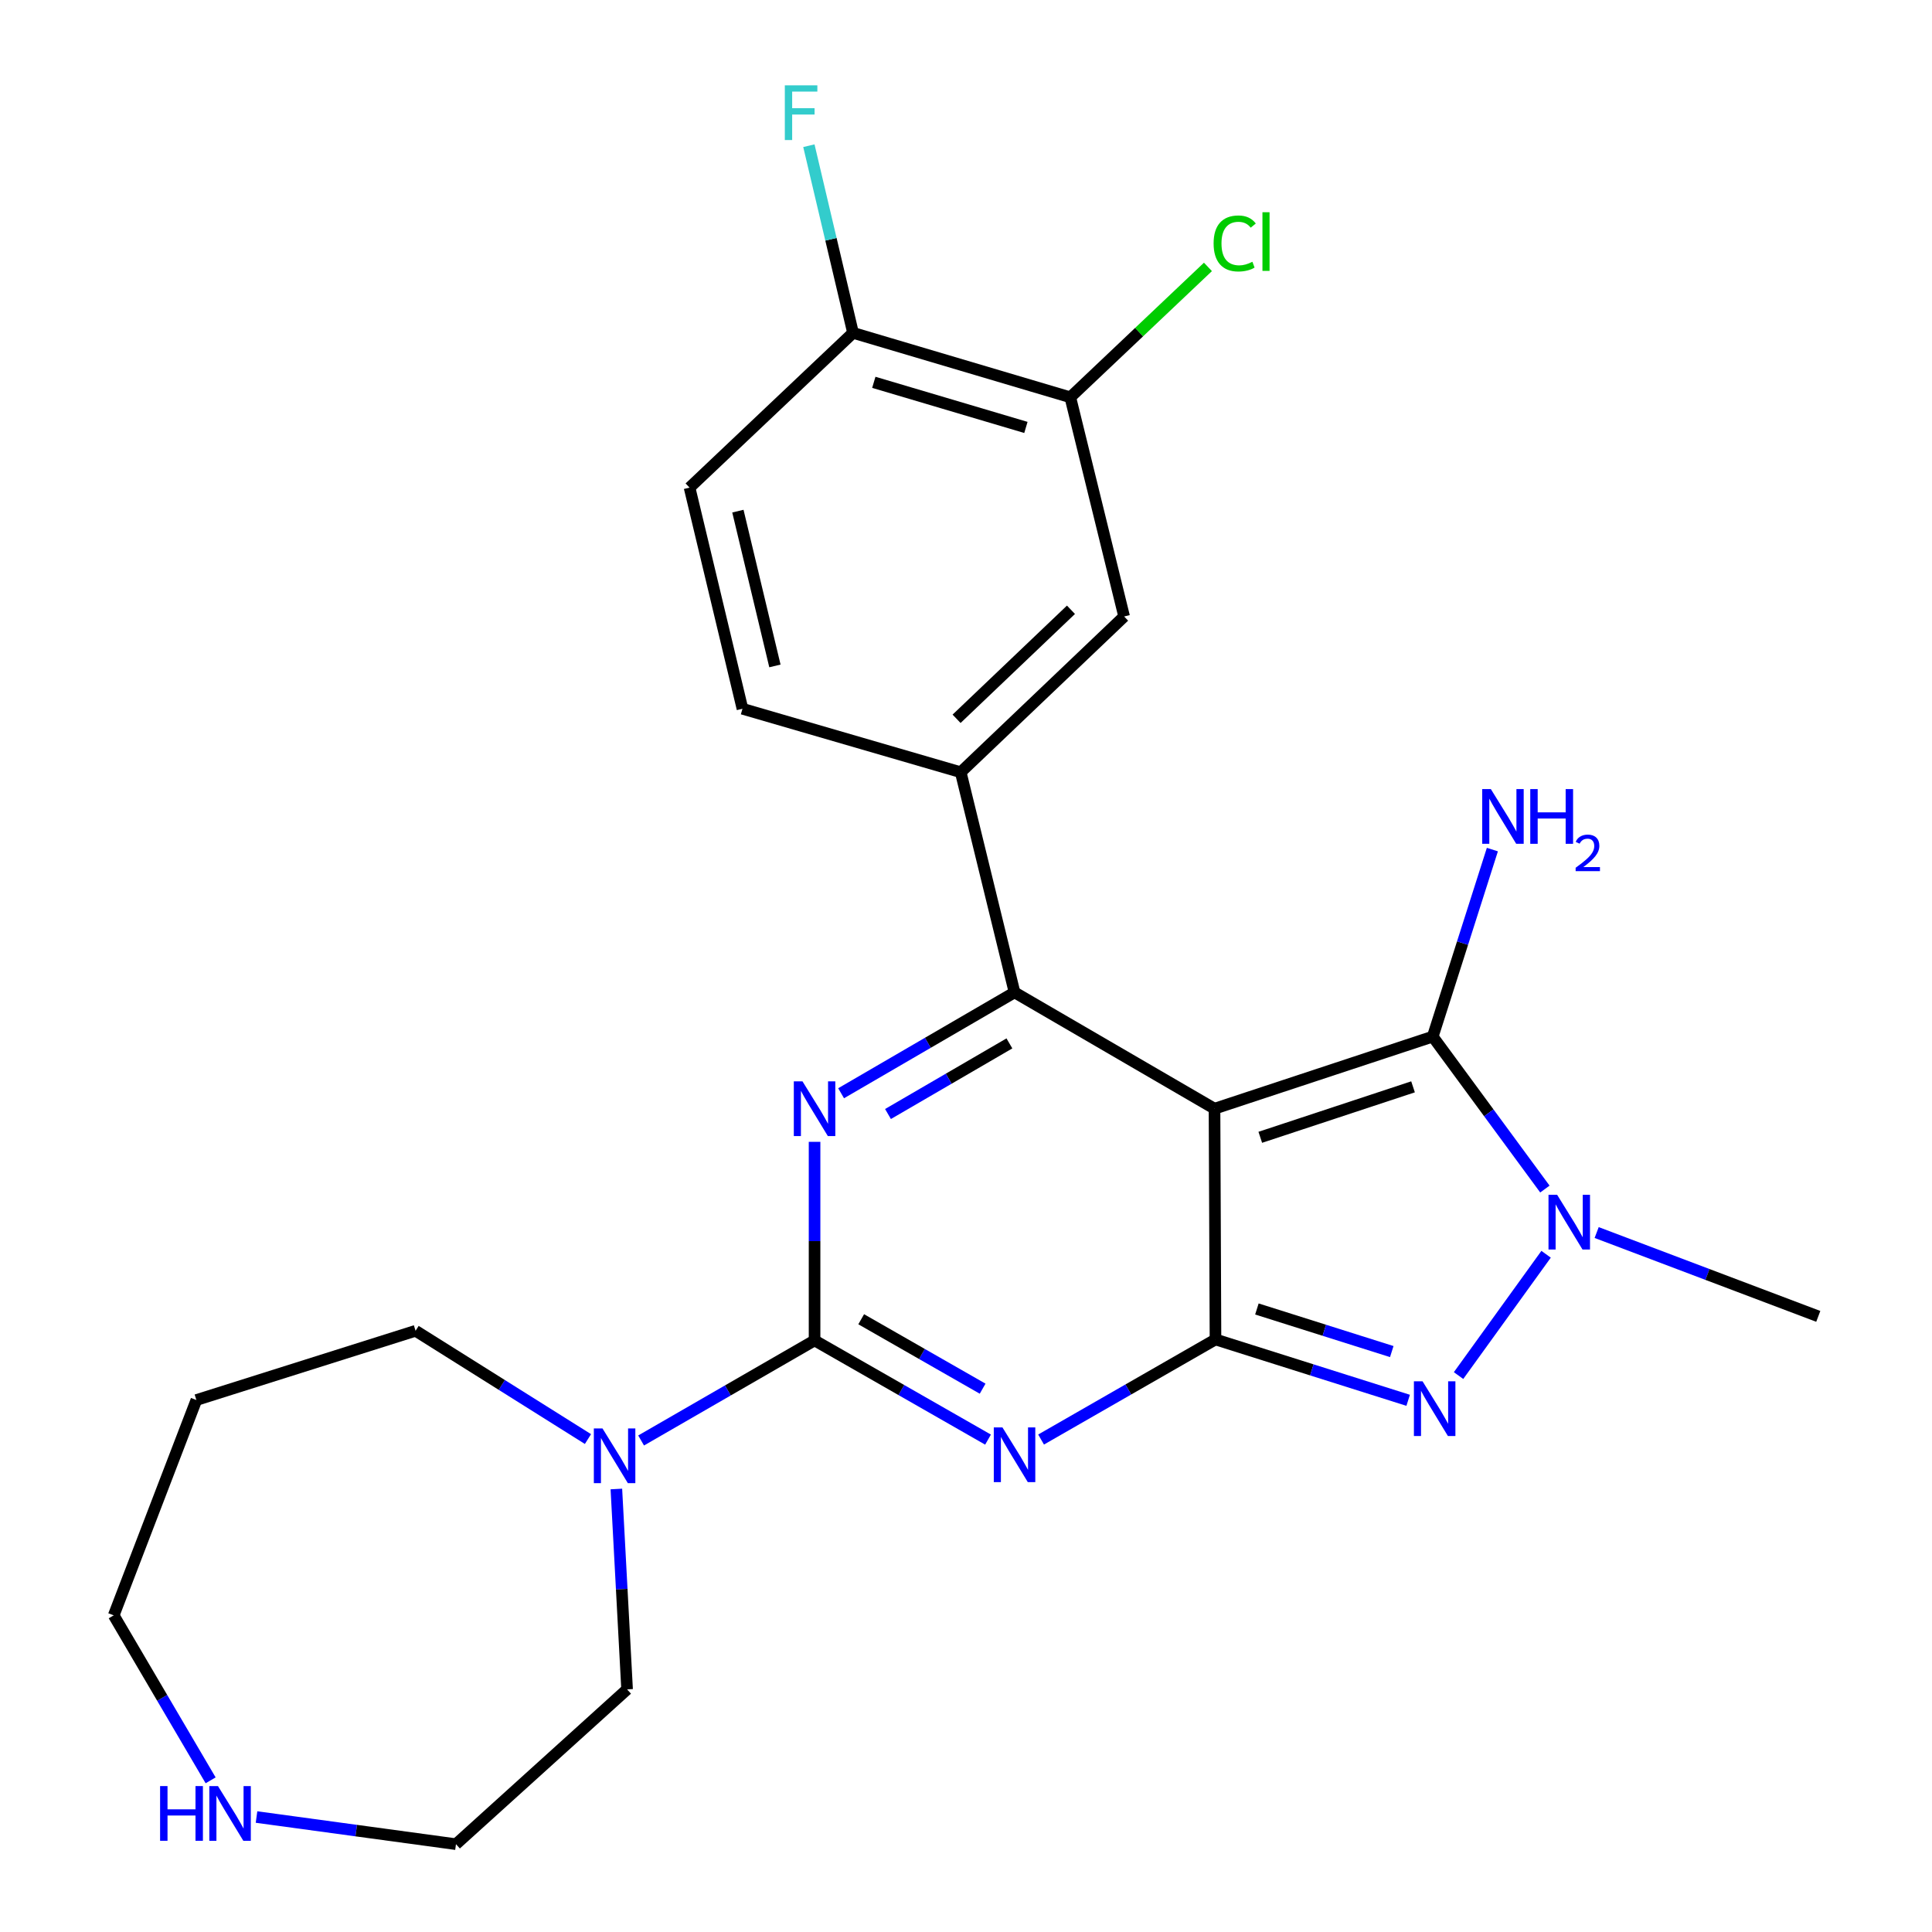 <?xml version='1.0' encoding='iso-8859-1'?>
<svg version='1.1' baseProfile='full'
              xmlns='http://www.w3.org/2000/svg'
                      xmlns:rdkit='http://www.rdkit.org/xml'
                      xmlns:xlink='http://www.w3.org/1999/xlink'
                  xml:space='preserve'
width='1000px' height='1000px' viewBox='0 0 1000 1000'>
<!-- END OF HEADER -->
<rect style='opacity:1.0;fill:#FFFFFF;stroke:none' width='1000' height='1000' x='0' y='0'> </rect>
<path class='bond-0' d='M 628.632,573.856 L 629.134,693.293' style='fill:none;fill-rule:evenodd;stroke:#000000;stroke-width:6px;stroke-linecap:butt;stroke-linejoin:miter;stroke-opacity:1' />
<path class='bond-3' d='M 628.632,573.856 L 525.125,513.648' style='fill:none;fill-rule:evenodd;stroke:#000000;stroke-width:6px;stroke-linecap:butt;stroke-linejoin:miter;stroke-opacity:1' />
<path class='bond-5' d='M 628.632,573.856 L 741.585,536.539' style='fill:none;fill-rule:evenodd;stroke:#000000;stroke-width:6px;stroke-linecap:butt;stroke-linejoin:miter;stroke-opacity:1' />
<path class='bond-5' d='M 652.318,588.668 L 731.385,562.546' style='fill:none;fill-rule:evenodd;stroke:#000000;stroke-width:6px;stroke-linecap:butt;stroke-linejoin:miter;stroke-opacity:1' />
<path class='bond-1' d='M 629.134,693.293 L 583.998,719.198' style='fill:none;fill-rule:evenodd;stroke:#000000;stroke-width:6px;stroke-linecap:butt;stroke-linejoin:miter;stroke-opacity:1' />
<path class='bond-1' d='M 583.998,719.198 L 538.863,745.103' style='fill:none;fill-rule:evenodd;stroke:#0000FF;stroke-width:6px;stroke-linecap:butt;stroke-linejoin:miter;stroke-opacity:1' />
<path class='bond-6' d='M 629.134,693.293 L 678.998,709.045' style='fill:none;fill-rule:evenodd;stroke:#000000;stroke-width:6px;stroke-linecap:butt;stroke-linejoin:miter;stroke-opacity:1' />
<path class='bond-6' d='M 678.998,709.045 L 728.862,724.797' style='fill:none;fill-rule:evenodd;stroke:#0000FF;stroke-width:6px;stroke-linecap:butt;stroke-linejoin:miter;stroke-opacity:1' />
<path class='bond-6' d='M 650.567,677.523 L 685.472,688.549' style='fill:none;fill-rule:evenodd;stroke:#000000;stroke-width:6px;stroke-linecap:butt;stroke-linejoin:miter;stroke-opacity:1' />
<path class='bond-6' d='M 685.472,688.549 L 720.377,699.575' style='fill:none;fill-rule:evenodd;stroke:#0000FF;stroke-width:6px;stroke-linecap:butt;stroke-linejoin:miter;stroke-opacity:1' />
<path class='bond-2' d='M 511.404,745.141 L 466.51,719.468' style='fill:none;fill-rule:evenodd;stroke:#0000FF;stroke-width:6px;stroke-linecap:butt;stroke-linejoin:miter;stroke-opacity:1' />
<path class='bond-2' d='M 466.51,719.468 L 421.617,693.795' style='fill:none;fill-rule:evenodd;stroke:#000000;stroke-width:6px;stroke-linecap:butt;stroke-linejoin:miter;stroke-opacity:1' />
<path class='bond-2' d='M 508.606,718.78 L 477.181,700.809' style='fill:none;fill-rule:evenodd;stroke:#0000FF;stroke-width:6px;stroke-linecap:butt;stroke-linejoin:miter;stroke-opacity:1' />
<path class='bond-2' d='M 477.181,700.809 L 445.756,682.838' style='fill:none;fill-rule:evenodd;stroke:#000000;stroke-width:6px;stroke-linecap:butt;stroke-linejoin:miter;stroke-opacity:1' />
<path class='bond-8' d='M 421.617,693.795 L 376.727,719.694' style='fill:none;fill-rule:evenodd;stroke:#000000;stroke-width:6px;stroke-linecap:butt;stroke-linejoin:miter;stroke-opacity:1' />
<path class='bond-8' d='M 376.727,719.694 L 331.837,745.593' style='fill:none;fill-rule:evenodd;stroke:#0000FF;stroke-width:6px;stroke-linecap:butt;stroke-linejoin:miter;stroke-opacity:1' />
<path class='bond-26' d='M 421.617,693.795 L 421.617,642.404' style='fill:none;fill-rule:evenodd;stroke:#000000;stroke-width:6px;stroke-linecap:butt;stroke-linejoin:miter;stroke-opacity:1' />
<path class='bond-26' d='M 421.617,642.404 L 421.617,591.014' style='fill:none;fill-rule:evenodd;stroke:#0000FF;stroke-width:6px;stroke-linecap:butt;stroke-linejoin:miter;stroke-opacity:1' />
<path class='bond-4' d='M 525.125,513.648 L 480.238,539.757' style='fill:none;fill-rule:evenodd;stroke:#000000;stroke-width:6px;stroke-linecap:butt;stroke-linejoin:miter;stroke-opacity:1' />
<path class='bond-4' d='M 480.238,539.757 L 435.351,565.867' style='fill:none;fill-rule:evenodd;stroke:#0000FF;stroke-width:6px;stroke-linecap:butt;stroke-linejoin:miter;stroke-opacity:1' />
<path class='bond-4' d='M 522.466,540.06 L 491.045,558.337' style='fill:none;fill-rule:evenodd;stroke:#000000;stroke-width:6px;stroke-linecap:butt;stroke-linejoin:miter;stroke-opacity:1' />
<path class='bond-4' d='M 491.045,558.337 L 459.624,576.614' style='fill:none;fill-rule:evenodd;stroke:#0000FF;stroke-width:6px;stroke-linecap:butt;stroke-linejoin:miter;stroke-opacity:1' />
<path class='bond-9' d='M 525.125,513.648 L 497.265,399.703' style='fill:none;fill-rule:evenodd;stroke:#000000;stroke-width:6px;stroke-linecap:butt;stroke-linejoin:miter;stroke-opacity:1' />
<path class='bond-7' d='M 741.585,536.539 L 770.609,575.997' style='fill:none;fill-rule:evenodd;stroke:#000000;stroke-width:6px;stroke-linecap:butt;stroke-linejoin:miter;stroke-opacity:1' />
<path class='bond-7' d='M 770.609,575.997 L 799.633,615.454' style='fill:none;fill-rule:evenodd;stroke:#0000FF;stroke-width:6px;stroke-linecap:butt;stroke-linejoin:miter;stroke-opacity:1' />
<path class='bond-13' d='M 741.585,536.539 L 757.019,488.142' style='fill:none;fill-rule:evenodd;stroke:#000000;stroke-width:6px;stroke-linecap:butt;stroke-linejoin:miter;stroke-opacity:1' />
<path class='bond-13' d='M 757.019,488.142 L 772.453,439.745' style='fill:none;fill-rule:evenodd;stroke:#0000FF;stroke-width:6px;stroke-linecap:butt;stroke-linejoin:miter;stroke-opacity:1' />
<path class='bond-25' d='M 754.943,711.993 L 800.256,649.203' style='fill:none;fill-rule:evenodd;stroke:#0000FF;stroke-width:6px;stroke-linecap:butt;stroke-linejoin:miter;stroke-opacity:1' />
<path class='bond-18' d='M 826.427,637.961 L 883.782,659.656' style='fill:none;fill-rule:evenodd;stroke:#0000FF;stroke-width:6px;stroke-linecap:butt;stroke-linejoin:miter;stroke-opacity:1' />
<path class='bond-18' d='M 883.782,659.656 L 941.137,681.352' style='fill:none;fill-rule:evenodd;stroke:#000000;stroke-width:6px;stroke-linecap:butt;stroke-linejoin:miter;stroke-opacity:1' />
<path class='bond-20' d='M 304.329,744.857 L 259.716,716.836' style='fill:none;fill-rule:evenodd;stroke:#0000FF;stroke-width:6px;stroke-linecap:butt;stroke-linejoin:miter;stroke-opacity:1' />
<path class='bond-20' d='M 259.716,716.836 L 215.104,688.815' style='fill:none;fill-rule:evenodd;stroke:#000000;stroke-width:6px;stroke-linecap:butt;stroke-linejoin:miter;stroke-opacity:1' />
<path class='bond-21' d='M 319.03,770.7 L 321.806,822.56' style='fill:none;fill-rule:evenodd;stroke:#0000FF;stroke-width:6px;stroke-linecap:butt;stroke-linejoin:miter;stroke-opacity:1' />
<path class='bond-21' d='M 321.806,822.56 L 324.582,874.419' style='fill:none;fill-rule:evenodd;stroke:#000000;stroke-width:6px;stroke-linecap:butt;stroke-linejoin:miter;stroke-opacity:1' />
<path class='bond-10' d='M 497.265,399.703 L 581.846,319.088' style='fill:none;fill-rule:evenodd;stroke:#000000;stroke-width:6px;stroke-linecap:butt;stroke-linejoin:miter;stroke-opacity:1' />
<path class='bond-10' d='M 495.123,372.052 L 554.329,315.621' style='fill:none;fill-rule:evenodd;stroke:#000000;stroke-width:6px;stroke-linecap:butt;stroke-linejoin:miter;stroke-opacity:1' />
<path class='bond-15' d='M 497.265,399.703 L 384.3,366.853' style='fill:none;fill-rule:evenodd;stroke:#000000;stroke-width:6px;stroke-linecap:butt;stroke-linejoin:miter;stroke-opacity:1' />
<path class='bond-11' d='M 581.846,319.088 L 553.987,205.633' style='fill:none;fill-rule:evenodd;stroke:#000000;stroke-width:6px;stroke-linecap:butt;stroke-linejoin:miter;stroke-opacity:1' />
<path class='bond-12' d='M 553.987,205.633 L 441.523,172.281' style='fill:none;fill-rule:evenodd;stroke:#000000;stroke-width:6px;stroke-linecap:butt;stroke-linejoin:miter;stroke-opacity:1' />
<path class='bond-12' d='M 531.006,221.237 L 452.282,197.891' style='fill:none;fill-rule:evenodd;stroke:#000000;stroke-width:6px;stroke-linecap:butt;stroke-linejoin:miter;stroke-opacity:1' />
<path class='bond-17' d='M 553.987,205.633 L 589.609,171.891' style='fill:none;fill-rule:evenodd;stroke:#000000;stroke-width:6px;stroke-linecap:butt;stroke-linejoin:miter;stroke-opacity:1' />
<path class='bond-17' d='M 589.609,171.891 L 625.23,138.148' style='fill:none;fill-rule:evenodd;stroke:#00CC00;stroke-width:6px;stroke-linecap:butt;stroke-linejoin:miter;stroke-opacity:1' />
<path class='bond-19' d='M 441.523,172.281 L 430.099,123.846' style='fill:none;fill-rule:evenodd;stroke:#000000;stroke-width:6px;stroke-linecap:butt;stroke-linejoin:miter;stroke-opacity:1' />
<path class='bond-19' d='M 430.099,123.846 L 418.674,75.412' style='fill:none;fill-rule:evenodd;stroke:#33CCCC;stroke-width:6px;stroke-linecap:butt;stroke-linejoin:miter;stroke-opacity:1' />
<path class='bond-27' d='M 441.523,172.281 L 356.919,252.395' style='fill:none;fill-rule:evenodd;stroke:#000000;stroke-width:6px;stroke-linecap:butt;stroke-linejoin:miter;stroke-opacity:1' />
<path class='bond-14' d='M 132.774,940.491 L 184.393,947.518' style='fill:none;fill-rule:evenodd;stroke:#0000FF;stroke-width:6px;stroke-linecap:butt;stroke-linejoin:miter;stroke-opacity:1' />
<path class='bond-14' d='M 184.393,947.518 L 236.013,954.545' style='fill:none;fill-rule:evenodd;stroke:#000000;stroke-width:6px;stroke-linecap:butt;stroke-linejoin:miter;stroke-opacity:1' />
<path class='bond-28' d='M 109.021,921.495 L 83.942,878.797' style='fill:none;fill-rule:evenodd;stroke:#0000FF;stroke-width:6px;stroke-linecap:butt;stroke-linejoin:miter;stroke-opacity:1' />
<path class='bond-28' d='M 83.942,878.797 L 58.863,836.099' style='fill:none;fill-rule:evenodd;stroke:#000000;stroke-width:6px;stroke-linecap:butt;stroke-linejoin:miter;stroke-opacity:1' />
<path class='bond-16' d='M 384.3,366.853 L 356.919,252.395' style='fill:none;fill-rule:evenodd;stroke:#000000;stroke-width:6px;stroke-linecap:butt;stroke-linejoin:miter;stroke-opacity:1' />
<path class='bond-16' d='M 401.098,344.683 L 381.931,264.563' style='fill:none;fill-rule:evenodd;stroke:#000000;stroke-width:6px;stroke-linecap:butt;stroke-linejoin:miter;stroke-opacity:1' />
<path class='bond-22' d='M 215.104,688.815 L 101.649,724.651' style='fill:none;fill-rule:evenodd;stroke:#000000;stroke-width:6px;stroke-linecap:butt;stroke-linejoin:miter;stroke-opacity:1' />
<path class='bond-24' d='M 324.582,874.419 L 236.013,954.545' style='fill:none;fill-rule:evenodd;stroke:#000000;stroke-width:6px;stroke-linecap:butt;stroke-linejoin:miter;stroke-opacity:1' />
<path class='bond-23' d='M 101.649,724.651 L 58.863,836.099' style='fill:none;fill-rule:evenodd;stroke:#000000;stroke-width:6px;stroke-linecap:butt;stroke-linejoin:miter;stroke-opacity:1' />
<path  class='atom-2' d='M 518.865 738.828
L 528.145 753.828
Q 529.065 755.308, 530.545 757.988
Q 532.025 760.668, 532.105 760.828
L 532.105 738.828
L 535.865 738.828
L 535.865 767.148
L 531.985 767.148
L 522.025 750.748
Q 520.865 748.828, 519.625 746.628
Q 518.425 744.428, 518.065 743.748
L 518.065 767.148
L 514.385 767.148
L 514.385 738.828
L 518.865 738.828
' fill='#0000FF'/>
<path  class='atom-5' d='M 415.357 559.696
L 424.637 574.696
Q 425.557 576.176, 427.037 578.856
Q 428.517 581.536, 428.597 581.696
L 428.597 559.696
L 432.357 559.696
L 432.357 588.016
L 428.477 588.016
L 418.517 571.616
Q 417.357 569.696, 416.117 567.496
Q 414.917 565.296, 414.557 564.616
L 414.557 588.016
L 410.877 588.016
L 410.877 559.696
L 415.357 559.696
' fill='#0000FF'/>
<path  class='atom-7' d='M 736.316 714.969
L 745.596 729.969
Q 746.516 731.449, 747.996 734.129
Q 749.476 736.809, 749.556 736.969
L 749.556 714.969
L 753.316 714.969
L 753.316 743.289
L 749.436 743.289
L 739.476 726.889
Q 738.316 724.969, 737.076 722.769
Q 735.876 720.569, 735.516 719.889
L 735.516 743.289
L 731.836 743.289
L 731.836 714.969
L 736.316 714.969
' fill='#0000FF'/>
<path  class='atom-8' d='M 805.982 618.435
L 815.262 633.435
Q 816.182 634.915, 817.662 637.595
Q 819.142 640.275, 819.222 640.435
L 819.222 618.435
L 822.982 618.435
L 822.982 646.755
L 819.102 646.755
L 809.142 630.355
Q 807.982 628.435, 806.742 626.235
Q 805.542 624.035, 805.182 623.355
L 805.182 646.755
L 801.502 646.755
L 801.502 618.435
L 805.982 618.435
' fill='#0000FF'/>
<path  class='atom-9' d='M 311.85 739.353
L 321.13 754.353
Q 322.05 755.833, 323.53 758.513
Q 325.01 761.193, 325.09 761.353
L 325.09 739.353
L 328.85 739.353
L 328.85 767.673
L 324.97 767.673
L 315.01 751.273
Q 313.85 749.353, 312.61 747.153
Q 311.41 744.953, 311.05 744.273
L 311.05 767.673
L 307.37 767.673
L 307.37 739.353
L 311.85 739.353
' fill='#0000FF'/>
<path  class='atom-14' d='M 771.663 408.435
L 780.943 423.435
Q 781.863 424.915, 783.343 427.595
Q 784.823 430.275, 784.903 430.435
L 784.903 408.435
L 788.663 408.435
L 788.663 436.755
L 784.783 436.755
L 774.823 420.355
Q 773.663 418.435, 772.423 416.235
Q 771.223 414.035, 770.863 413.355
L 770.863 436.755
L 767.183 436.755
L 767.183 408.435
L 771.663 408.435
' fill='#0000FF'/>
<path  class='atom-14' d='M 792.063 408.435
L 795.903 408.435
L 795.903 420.475
L 810.383 420.475
L 810.383 408.435
L 814.223 408.435
L 814.223 436.755
L 810.383 436.755
L 810.383 423.675
L 795.903 423.675
L 795.903 436.755
L 792.063 436.755
L 792.063 408.435
' fill='#0000FF'/>
<path  class='atom-14' d='M 815.595 435.761
Q 816.282 433.993, 817.919 433.016
Q 819.555 432.013, 821.826 432.013
Q 824.651 432.013, 826.235 433.544
Q 827.819 435.075, 827.819 437.794
Q 827.819 440.566, 825.759 443.153
Q 823.727 445.741, 819.503 448.803
L 828.135 448.803
L 828.135 450.915
L 815.543 450.915
L 815.543 449.146
Q 819.027 446.665, 821.087 444.817
Q 823.172 442.969, 824.175 441.305
Q 825.179 439.642, 825.179 437.926
Q 825.179 436.131, 824.281 435.128
Q 823.383 434.125, 821.826 434.125
Q 820.321 434.125, 819.318 434.732
Q 818.315 435.339, 817.602 436.685
L 815.595 435.761
' fill='#0000FF'/>
<path  class='atom-15' d='M 82.864 924.468
L 86.704 924.468
L 86.704 936.508
L 101.184 936.508
L 101.184 924.468
L 105.024 924.468
L 105.024 952.788
L 101.184 952.788
L 101.184 939.708
L 86.704 939.708
L 86.704 952.788
L 82.864 952.788
L 82.864 924.468
' fill='#0000FF'/>
<path  class='atom-15' d='M 112.824 924.468
L 122.104 939.468
Q 123.024 940.948, 124.504 943.628
Q 125.984 946.308, 126.064 946.468
L 126.064 924.468
L 129.824 924.468
L 129.824 952.788
L 125.944 952.788
L 115.984 936.388
Q 114.824 934.468, 113.584 932.268
Q 112.384 930.068, 112.024 929.388
L 112.024 952.788
L 108.344 952.788
L 108.344 924.468
L 112.824 924.468
' fill='#0000FF'/>
<path  class='atom-18' d='M 628.161 126.009
Q 628.161 118.969, 631.441 115.289
Q 634.761 111.569, 641.041 111.569
Q 646.881 111.569, 650.001 115.689
L 647.361 117.849
Q 645.081 114.849, 641.041 114.849
Q 636.761 114.849, 634.481 117.729
Q 632.241 120.569, 632.241 126.009
Q 632.241 131.609, 634.561 134.489
Q 636.921 137.369, 641.481 137.369
Q 644.601 137.369, 648.241 135.489
L 649.361 138.489
Q 647.881 139.449, 645.641 140.009
Q 643.401 140.569, 640.921 140.569
Q 634.761 140.569, 631.441 136.809
Q 628.161 133.049, 628.161 126.009
' fill='#00CC00'/>
<path  class='atom-18' d='M 653.441 109.849
L 657.121 109.849
L 657.121 140.209
L 653.441 140.209
L 653.441 109.849
' fill='#00CC00'/>
<path  class='atom-20' d='M 406.223 44.165
L 423.063 44.165
L 423.063 47.405
L 410.023 47.405
L 410.023 56.005
L 421.623 56.005
L 421.623 59.285
L 410.023 59.285
L 410.023 72.485
L 406.223 72.485
L 406.223 44.165
' fill='#33CCCC'/>
</svg>
